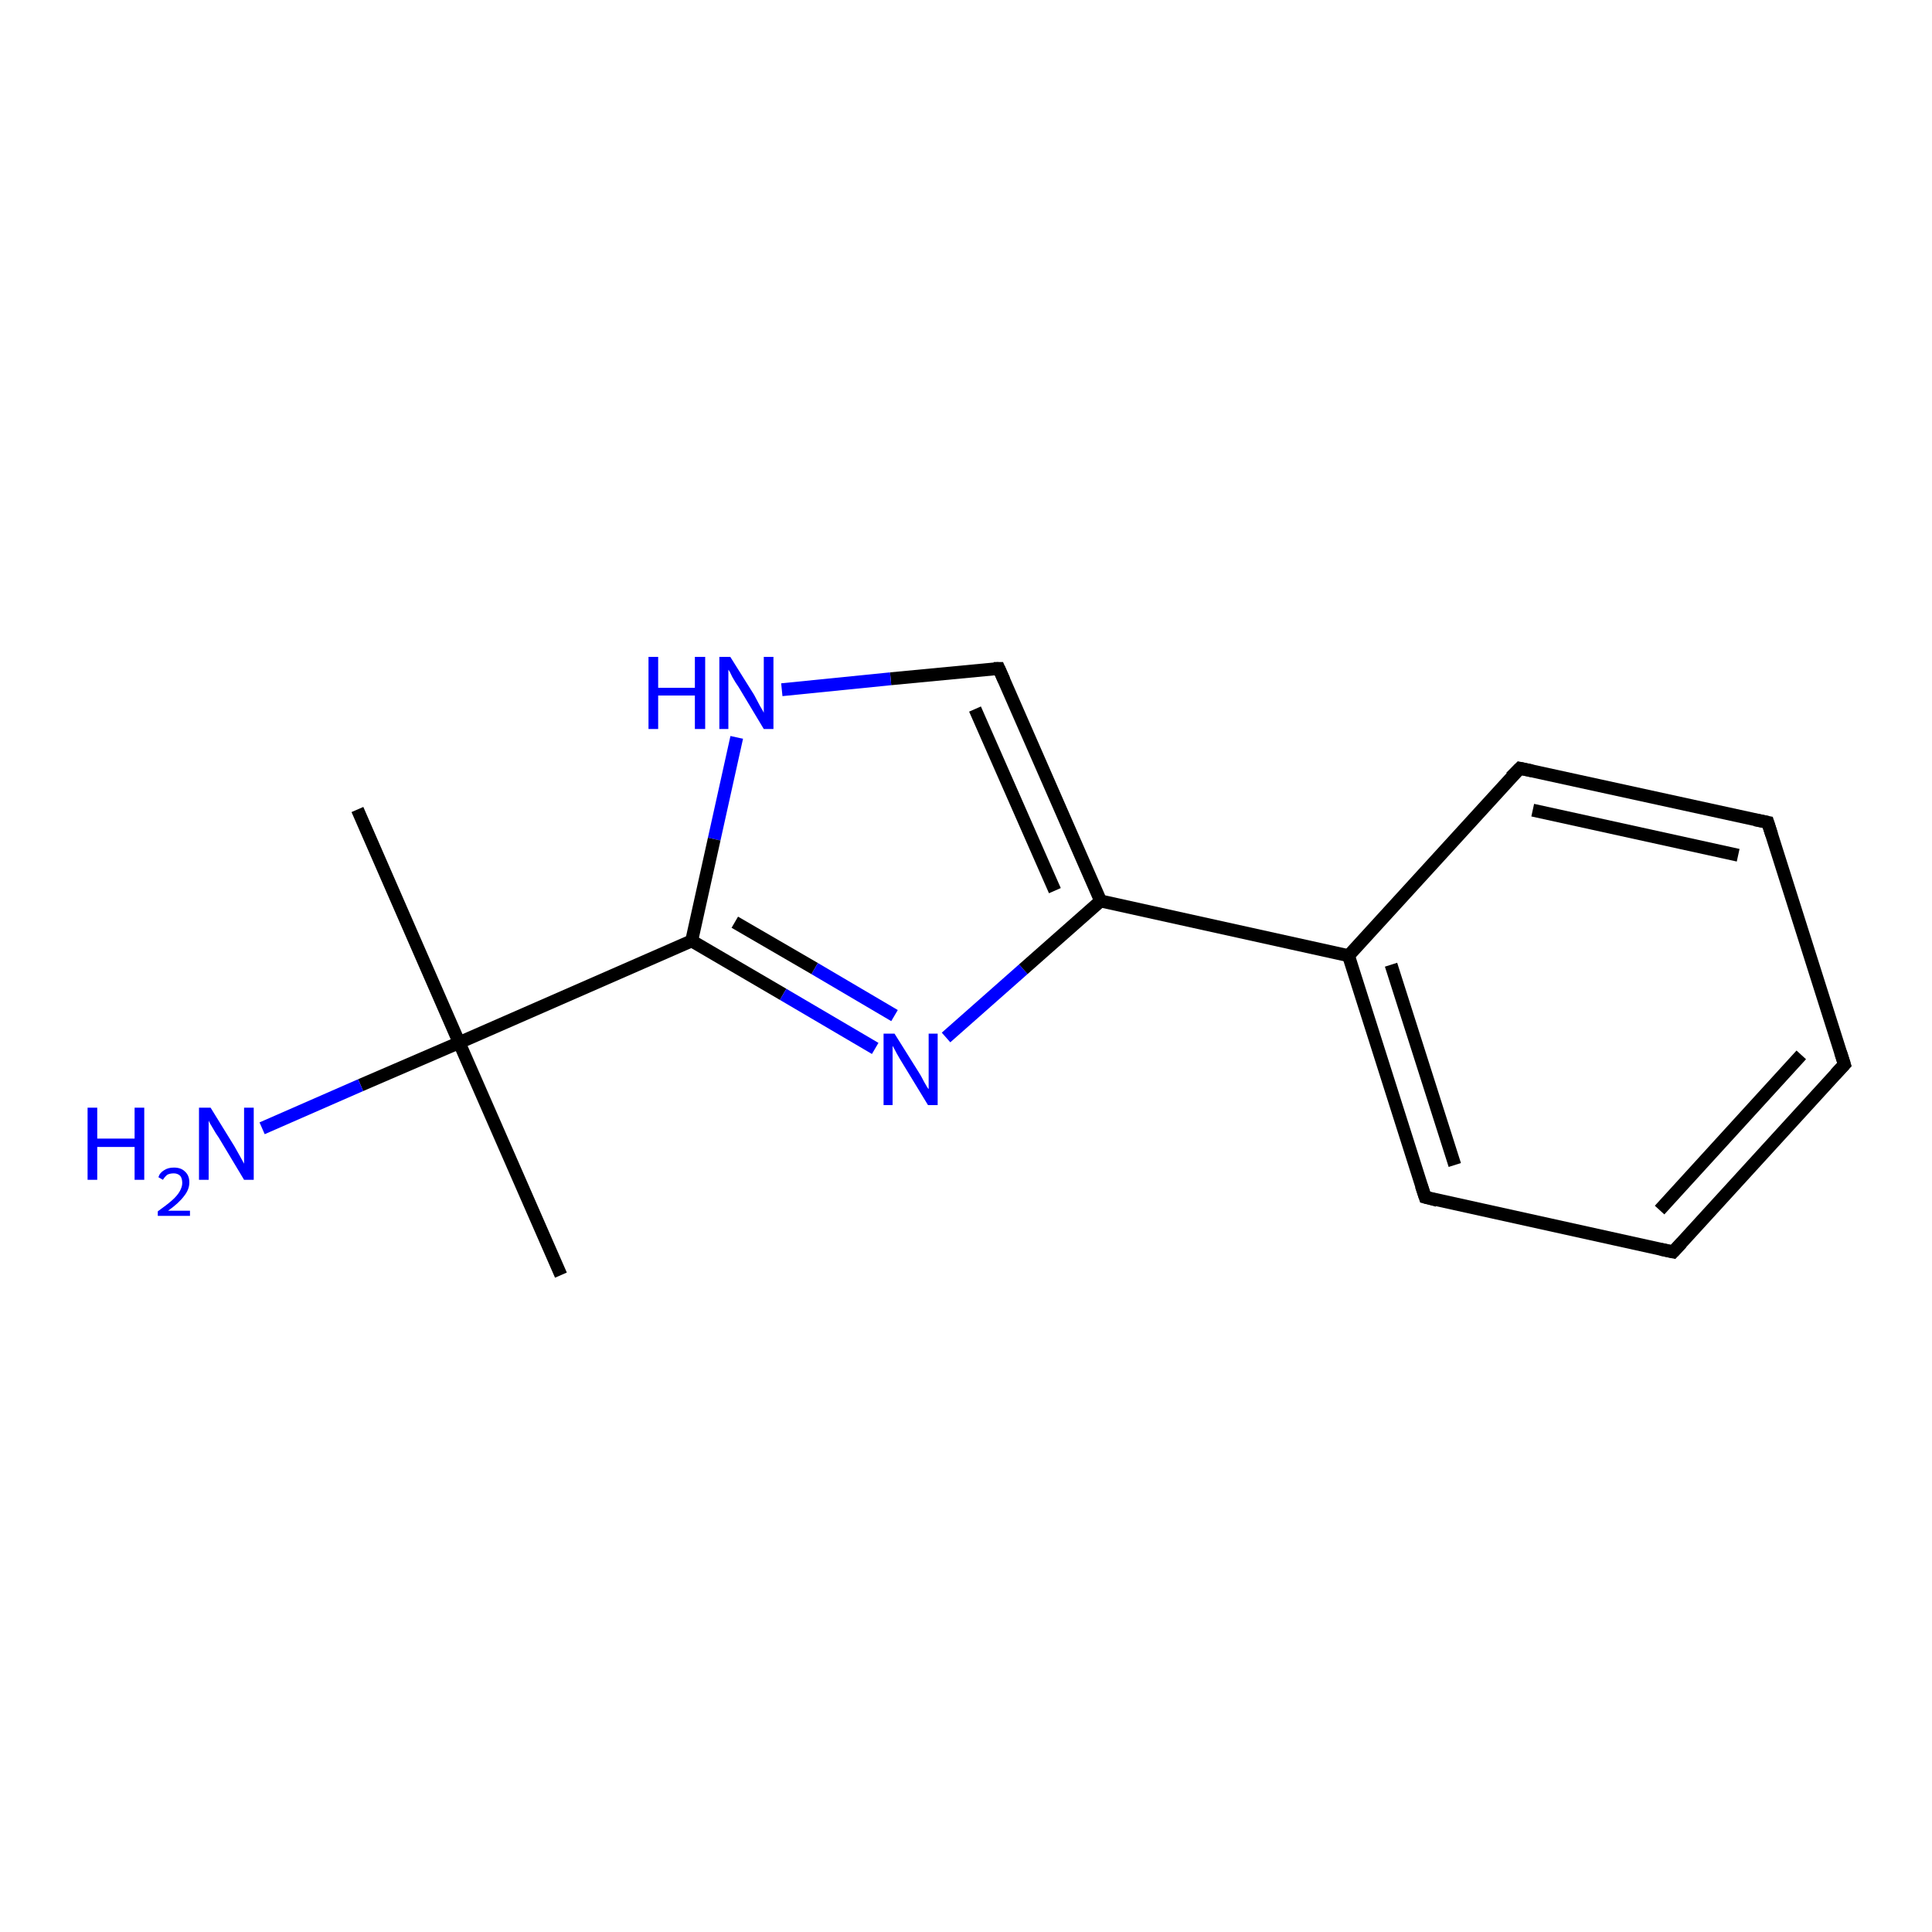 <?xml version='1.0' encoding='iso-8859-1'?>
<svg version='1.1' baseProfile='full'
              xmlns='http://www.w3.org/2000/svg'
                      xmlns:rdkit='http://www.rdkit.org/xml'
                      xmlns:xlink='http://www.w3.org/1999/xlink'
                  xml:space='preserve'
width='300px' height='300px' viewBox='0 0 300 300'>
<!-- END OF HEADER -->
<rect style='opacity:1.0;fill:#FFFFFF;stroke:none' width='300.0' height='300.0' x='0.0' y='0.0'> </rect>
<path class='bond-0 atom-0 atom-1' d='M 87.1,198.0 L 71.3,161.9' style='fill:none;fill-rule:evenodd;stroke:#000000;stroke-width:2.0px;stroke-linecap:butt;stroke-linejoin:miter;stroke-opacity:1' />
<path class='bond-1 atom-1 atom-2' d='M 71.3,161.9 L 55.5,125.7' style='fill:none;fill-rule:evenodd;stroke:#000000;stroke-width:2.0px;stroke-linecap:butt;stroke-linejoin:miter;stroke-opacity:1' />
<path class='bond-2 atom-1 atom-3' d='M 71.3,161.9 L 56.0,168.5' style='fill:none;fill-rule:evenodd;stroke:#000000;stroke-width:2.0px;stroke-linecap:butt;stroke-linejoin:miter;stroke-opacity:1' />
<path class='bond-2 atom-1 atom-3' d='M 56.0,168.5 L 40.7,175.2' style='fill:none;fill-rule:evenodd;stroke:#0000FF;stroke-width:2.0px;stroke-linecap:butt;stroke-linejoin:miter;stroke-opacity:1' />
<path class='bond-3 atom-1 atom-4' d='M 71.3,161.9 L 107.4,146.1' style='fill:none;fill-rule:evenodd;stroke:#000000;stroke-width:2.0px;stroke-linecap:butt;stroke-linejoin:miter;stroke-opacity:1' />
<path class='bond-4 atom-4 atom-5' d='M 107.4,146.1 L 121.6,154.4' style='fill:none;fill-rule:evenodd;stroke:#000000;stroke-width:2.0px;stroke-linecap:butt;stroke-linejoin:miter;stroke-opacity:1' />
<path class='bond-4 atom-4 atom-5' d='M 121.6,154.4 L 135.9,162.8' style='fill:none;fill-rule:evenodd;stroke:#0000FF;stroke-width:2.0px;stroke-linecap:butt;stroke-linejoin:miter;stroke-opacity:1' />
<path class='bond-4 atom-4 atom-5' d='M 114.1,143.2 L 126.5,150.4' style='fill:none;fill-rule:evenodd;stroke:#000000;stroke-width:2.0px;stroke-linecap:butt;stroke-linejoin:miter;stroke-opacity:1' />
<path class='bond-4 atom-4 atom-5' d='M 126.5,150.4 L 138.9,157.7' style='fill:none;fill-rule:evenodd;stroke:#0000FF;stroke-width:2.0px;stroke-linecap:butt;stroke-linejoin:miter;stroke-opacity:1' />
<path class='bond-5 atom-5 atom-6' d='M 146.9,161.1 L 158.9,150.5' style='fill:none;fill-rule:evenodd;stroke:#0000FF;stroke-width:2.0px;stroke-linecap:butt;stroke-linejoin:miter;stroke-opacity:1' />
<path class='bond-5 atom-5 atom-6' d='M 158.9,150.5 L 170.9,139.9' style='fill:none;fill-rule:evenodd;stroke:#000000;stroke-width:2.0px;stroke-linecap:butt;stroke-linejoin:miter;stroke-opacity:1' />
<path class='bond-6 atom-6 atom-7' d='M 170.9,139.9 L 209.4,148.4' style='fill:none;fill-rule:evenodd;stroke:#000000;stroke-width:2.0px;stroke-linecap:butt;stroke-linejoin:miter;stroke-opacity:1' />
<path class='bond-7 atom-7 atom-8' d='M 209.4,148.4 L 221.3,185.9' style='fill:none;fill-rule:evenodd;stroke:#000000;stroke-width:2.0px;stroke-linecap:butt;stroke-linejoin:miter;stroke-opacity:1' />
<path class='bond-7 atom-7 atom-8' d='M 216.0,149.8 L 225.9,180.9' style='fill:none;fill-rule:evenodd;stroke:#000000;stroke-width:2.0px;stroke-linecap:butt;stroke-linejoin:miter;stroke-opacity:1' />
<path class='bond-8 atom-8 atom-9' d='M 221.3,185.9 L 259.8,194.4' style='fill:none;fill-rule:evenodd;stroke:#000000;stroke-width:2.0px;stroke-linecap:butt;stroke-linejoin:miter;stroke-opacity:1' />
<path class='bond-9 atom-9 atom-10' d='M 259.8,194.4 L 286.4,165.3' style='fill:none;fill-rule:evenodd;stroke:#000000;stroke-width:2.0px;stroke-linecap:butt;stroke-linejoin:miter;stroke-opacity:1' />
<path class='bond-9 atom-9 atom-10' d='M 257.7,187.9 L 279.7,163.8' style='fill:none;fill-rule:evenodd;stroke:#000000;stroke-width:2.0px;stroke-linecap:butt;stroke-linejoin:miter;stroke-opacity:1' />
<path class='bond-10 atom-10 atom-11' d='M 286.4,165.3 L 274.5,127.7' style='fill:none;fill-rule:evenodd;stroke:#000000;stroke-width:2.0px;stroke-linecap:butt;stroke-linejoin:miter;stroke-opacity:1' />
<path class='bond-11 atom-11 atom-12' d='M 274.5,127.7 L 236.0,119.3' style='fill:none;fill-rule:evenodd;stroke:#000000;stroke-width:2.0px;stroke-linecap:butt;stroke-linejoin:miter;stroke-opacity:1' />
<path class='bond-11 atom-11 atom-12' d='M 269.9,132.8 L 238.0,125.8' style='fill:none;fill-rule:evenodd;stroke:#000000;stroke-width:2.0px;stroke-linecap:butt;stroke-linejoin:miter;stroke-opacity:1' />
<path class='bond-12 atom-6 atom-13' d='M 170.9,139.9 L 155.1,103.8' style='fill:none;fill-rule:evenodd;stroke:#000000;stroke-width:2.0px;stroke-linecap:butt;stroke-linejoin:miter;stroke-opacity:1' />
<path class='bond-12 atom-6 atom-13' d='M 163.8,138.3 L 151.4,110.1' style='fill:none;fill-rule:evenodd;stroke:#000000;stroke-width:2.0px;stroke-linecap:butt;stroke-linejoin:miter;stroke-opacity:1' />
<path class='bond-13 atom-13 atom-14' d='M 155.1,103.8 L 138.3,105.4' style='fill:none;fill-rule:evenodd;stroke:#000000;stroke-width:2.0px;stroke-linecap:butt;stroke-linejoin:miter;stroke-opacity:1' />
<path class='bond-13 atom-13 atom-14' d='M 138.3,105.4 L 121.4,107.1' style='fill:none;fill-rule:evenodd;stroke:#0000FF;stroke-width:2.0px;stroke-linecap:butt;stroke-linejoin:miter;stroke-opacity:1' />
<path class='bond-14 atom-14 atom-4' d='M 114.4,114.5 L 110.9,130.3' style='fill:none;fill-rule:evenodd;stroke:#0000FF;stroke-width:2.0px;stroke-linecap:butt;stroke-linejoin:miter;stroke-opacity:1' />
<path class='bond-14 atom-14 atom-4' d='M 110.9,130.3 L 107.4,146.1' style='fill:none;fill-rule:evenodd;stroke:#000000;stroke-width:2.0px;stroke-linecap:butt;stroke-linejoin:miter;stroke-opacity:1' />
<path class='bond-15 atom-12 atom-7' d='M 236.0,119.3 L 209.4,148.4' style='fill:none;fill-rule:evenodd;stroke:#000000;stroke-width:2.0px;stroke-linecap:butt;stroke-linejoin:miter;stroke-opacity:1' />
<path d='M 220.7,184.1 L 221.3,185.9 L 223.2,186.4' style='fill:none;stroke:#000000;stroke-width:2.0px;stroke-linecap:butt;stroke-linejoin:miter;stroke-opacity:1;' />
<path d='M 257.9,194.0 L 259.8,194.4 L 261.1,193.0' style='fill:none;stroke:#000000;stroke-width:2.0px;stroke-linecap:butt;stroke-linejoin:miter;stroke-opacity:1;' />
<path d='M 285.0,166.8 L 286.4,165.3 L 285.8,163.4' style='fill:none;stroke:#000000;stroke-width:2.0px;stroke-linecap:butt;stroke-linejoin:miter;stroke-opacity:1;' />
<path d='M 275.1,129.6 L 274.5,127.7 L 272.5,127.3' style='fill:none;stroke:#000000;stroke-width:2.0px;stroke-linecap:butt;stroke-linejoin:miter;stroke-opacity:1;' />
<path d='M 237.9,119.7 L 236.0,119.3 L 234.6,120.7' style='fill:none;stroke:#000000;stroke-width:2.0px;stroke-linecap:butt;stroke-linejoin:miter;stroke-opacity:1;' />
<path d='M 155.9,105.6 L 155.1,103.8 L 154.3,103.8' style='fill:none;stroke:#000000;stroke-width:2.0px;stroke-linecap:butt;stroke-linejoin:miter;stroke-opacity:1;' />
<path class='atom-3' d='M 13.6 172.0
L 15.1 172.0
L 15.1 176.8
L 20.9 176.8
L 20.9 172.0
L 22.4 172.0
L 22.4 183.2
L 20.9 183.2
L 20.9 178.1
L 15.1 178.1
L 15.1 183.2
L 13.6 183.2
L 13.6 172.0
' fill='#0000FF'/>
<path class='atom-3' d='M 24.6 182.8
Q 24.8 182.1, 25.5 181.7
Q 26.1 181.3, 27.0 181.3
Q 28.1 181.3, 28.7 181.9
Q 29.4 182.5, 29.4 183.6
Q 29.4 184.7, 28.6 185.7
Q 27.8 186.8, 26.1 188.0
L 29.5 188.0
L 29.5 188.8
L 24.5 188.8
L 24.5 188.1
Q 25.9 187.1, 26.7 186.4
Q 27.5 185.7, 27.9 185.0
Q 28.3 184.3, 28.3 183.7
Q 28.3 183.0, 28.0 182.6
Q 27.6 182.2, 27.0 182.2
Q 26.4 182.2, 26.0 182.4
Q 25.6 182.7, 25.3 183.2
L 24.6 182.8
' fill='#0000FF'/>
<path class='atom-3' d='M 32.7 172.0
L 36.4 178.0
Q 36.7 178.5, 37.3 179.6
Q 37.9 180.7, 37.9 180.7
L 37.9 172.0
L 39.4 172.0
L 39.4 183.2
L 37.9 183.2
L 34.0 176.7
Q 33.5 176.0, 33.0 175.1
Q 32.5 174.3, 32.4 174.0
L 32.4 183.2
L 30.9 183.2
L 30.9 172.0
L 32.7 172.0
' fill='#0000FF'/>
<path class='atom-5' d='M 138.9 160.5
L 142.6 166.4
Q 143.0 167.0, 143.5 168.0
Q 144.1 169.1, 144.2 169.1
L 144.2 160.5
L 145.6 160.5
L 145.6 171.6
L 144.1 171.6
L 140.2 165.2
Q 139.7 164.4, 139.2 163.5
Q 138.8 162.7, 138.6 162.4
L 138.6 171.6
L 137.2 171.6
L 137.2 160.5
L 138.9 160.5
' fill='#0000FF'/>
<path class='atom-14' d='M 100.7 102.0
L 102.2 102.0
L 102.2 106.8
L 107.9 106.8
L 107.9 102.0
L 109.5 102.0
L 109.5 113.2
L 107.9 113.2
L 107.9 108.0
L 102.2 108.0
L 102.2 113.2
L 100.7 113.2
L 100.7 102.0
' fill='#0000FF'/>
<path class='atom-14' d='M 113.4 102.0
L 117.1 107.9
Q 117.4 108.5, 118.0 109.6
Q 118.6 110.6, 118.6 110.7
L 118.6 102.0
L 120.1 102.0
L 120.1 113.2
L 118.6 113.2
L 114.7 106.7
Q 114.2 106.0, 113.7 105.1
Q 113.3 104.2, 113.1 104.0
L 113.1 113.2
L 111.7 113.2
L 111.7 102.0
L 113.4 102.0
' fill='#0000FF'/>
</svg>
